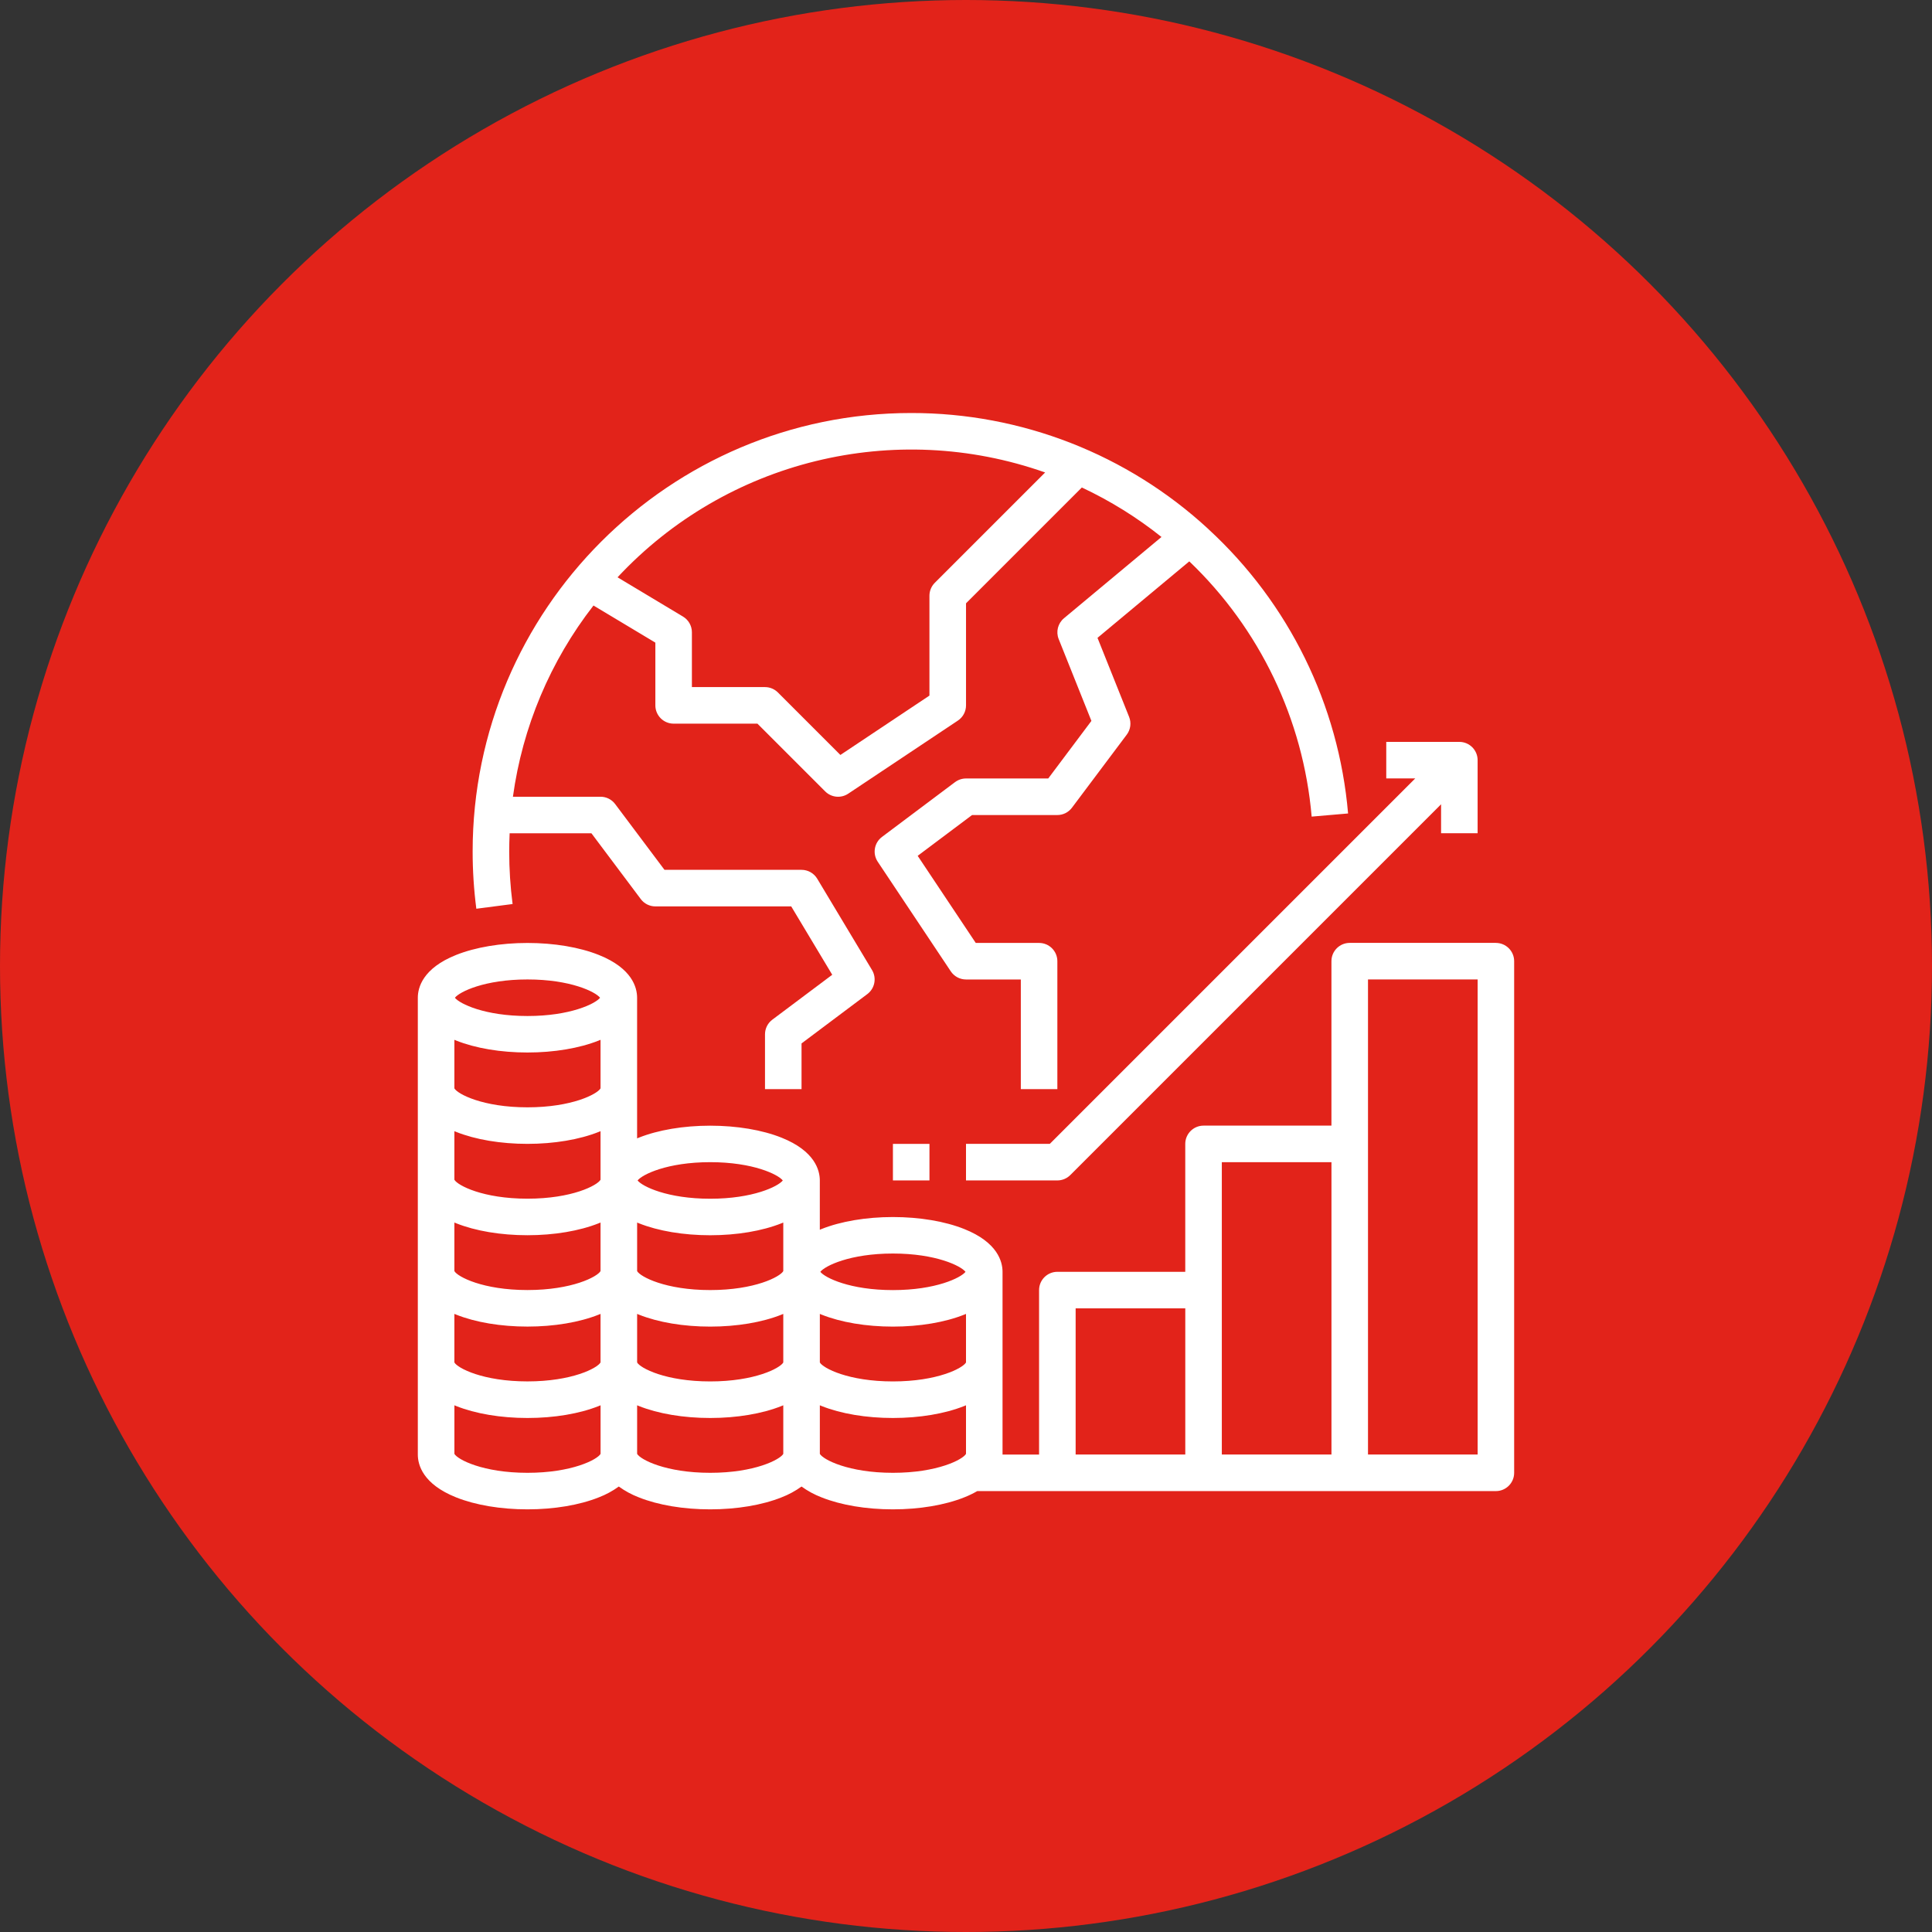 <?xml version="1.0" encoding="UTF-8"?>
<svg id="Layer_1" data-name="Layer 1" xmlns="http://www.w3.org/2000/svg" viewBox="0 0 800 800">
  <rect x="0" y="0" width="800" height="800" fill="#333333" stroke="none"/>
  <defs>
    <style>
      .cls-1 {
        fill: #fff;
      }

      .cls-2 {
        fill: #e2231a;
      }
    </style>
  </defs>
  <circle class="cls-2" cx="400" cy="400" r="400"/>
  <g>
    <path class="cls-1" d="m619.42,390.43h-60.53c-4.18,0-7.57,3.39-7.57,7.57v68.1h-52.96c-4.18,0-7.57,3.39-7.57,7.57v52.96h-52.96c-4.18,0-7.57,3.39-7.57,7.57v68.1h-15.13v-75.66c0-4.25-2.06-12.21-15.84-17.72-8.02-3.21-18.52-4.97-29.56-4.97s-21.54,1.77-29.56,4.97c-.24.1-.47.2-.7.29v-20.4c0-4.25-2.06-12.21-15.84-17.72-8.02-3.21-18.52-4.97-29.56-4.97s-21.54,1.77-29.56,4.97c-.24.1-.47.2-.7.29v-58.23c0-4.25-2.06-12.21-15.84-17.72-8.02-3.21-18.52-4.97-29.56-4.97s-21.54,1.77-29.56,4.97c-13.78,5.51-15.84,13.47-15.84,17.72v189.15c0,4.25,2.06,12.21,15.84,17.72,8.02,3.21,18.52,4.97,29.56,4.97s21.54-1.77,29.56-4.97c2.94-1.13,5.72-2.64,8.27-4.48,2.55,1.85,5.33,3.35,8.27,4.48,8.02,3.21,18.52,4.97,29.56,4.97s21.54-1.77,29.56-4.97c2.94-1.13,5.72-2.64,8.27-4.48,2.55,1.85,5.33,3.35,8.27,4.48,8.02,3.21,18.52,4.97,29.56,4.97s21.54-1.77,29.56-4.97c1.85-.73,3.65-1.6,5.38-2.59h214.74c4.18,0,7.57-3.39,7.57-7.57v-211.85c0-4.18-3.39-7.57-7.57-7.57Zm-431.27,153.62c.23.1.46.2.7.29,8.02,3.21,18.52,4.97,29.56,4.97s21.54-1.77,29.56-4.97c.24-.1.47-.2.7-.29v20.11c-1.31,2.34-11.78,7.85-30.26,7.85s-28.95-5.51-30.26-7.85v-20.11Zm0-37.83c.23.1.46.2.7.29,8.02,3.21,18.52,4.97,29.56,4.97s21.54-1.77,29.56-4.97c.24-.1.47-.2.7-.29v20.11c-1.31,2.34-11.78,7.85-30.26,7.85s-28.95-5.51-30.26-7.85v-20.11Zm0-37.83c.23.1.46.2.7.29,8.02,3.21,18.52,4.97,29.56,4.97s21.54-1.77,29.56-4.97c.24-.1.47-.2.7-.29v20.11c-1.31,2.34-11.78,7.85-30.26,7.85s-28.95-5.51-30.26-7.85v-20.11Zm0-37.83c.23.1.46.2.7.29,8.02,3.21,18.52,4.97,29.56,4.97s21.54-1.77,29.56-4.97c.24-.1.47-.2.7-.29v20.11c-1.31,2.34-11.78,7.85-30.26,7.85s-28.95-5.51-30.26-7.85v-20.11Zm105.93,103.63c-18.48,0-28.95-5.51-30.26-7.85v-20.11c.23.1.46.2.7.29,8.02,3.21,18.52,4.97,29.56,4.97s21.54-1.77,29.56-4.97c.24-.1.47-.2.7-.29v20.11c-1.31,2.34-11.78,7.85-30.26,7.85Zm-30.26,9.87c.23.1.46.2.7.29,8.02,3.21,18.52,4.97,29.56,4.97s21.54-1.77,29.56-4.97c.24-.1.47-.2.7-.29v20.11c-1.31,2.34-11.78,7.85-30.26,7.85s-28.95-5.51-30.26-7.85v-20.11Zm75.66,0c.23.1.46.2.7.29,8.02,3.21,18.52,4.97,29.56,4.97s21.54-1.77,29.56-4.97c.24-.1.47-.2.7-.29v20.11c-1.31,2.34-11.78,7.85-30.26,7.85s-28.95-5.51-30.26-7.85v-20.11Zm30.26-25c17.8,0,28.15,5.11,30.06,7.58-1.97,2.48-12.33,7.56-30.06,7.56s-28.1-5.08-30.06-7.56c1.91-2.47,12.26-7.58,30.06-7.58Zm-75.66-37.83c17.8,0,28.15,5.11,30.06,7.58-1.97,2.48-12.33,7.56-30.06,7.56s-28.13-5.09-30.07-7.57c1.95-2.48,12.31-7.57,30.07-7.57Zm-75.66-75.66c17.8,0,28.15,5.11,30.06,7.58-1.97,2.48-12.33,7.56-30.06,7.56s-28.1-5.08-30.06-7.56c1.91-2.47,12.26-7.58,30.06-7.58Zm0,204.29c-18.45,0-28.92-5.49-30.26-7.84v-20.12c.23.1.46.2.7.29,8.02,3.21,18.52,4.97,29.56,4.97s21.54-1.77,29.56-4.97c.24-.1.47-.2.7-.29v20.12c-1.34,2.35-11.82,7.84-30.26,7.84Zm75.66,0c-18.48,0-28.95-5.51-30.26-7.85v-20.11c.23.1.46.2.7.29,8.02,3.21,18.52,4.97,29.56,4.97s21.54-1.77,29.56-4.97c.24-.1.47-.2.7-.29v20.12c-1.34,2.35-11.82,7.84-30.26,7.84Zm75.66,0c-18.45,0-28.92-5.49-30.26-7.84v-20.12c.23.1.46.2.7.29,8.02,3.21,18.52,4.97,29.56,4.97s21.54-1.77,29.56-4.97c.24-.1.47-.2.7-.29v20.12c-1.34,2.35-11.82,7.84-30.26,7.84Zm75.66-68.1h45.4v60.53h-45.4v-60.53Zm60.53-60.53h45.4v121.06h-45.4v-121.06Zm60.53,121.06v-196.72h45.4v196.72h-45.4Z"/>
    <rect class="cls-1" x="369.74" y="473.66" width="15.13" height="15.13"/>
    <path class="cls-1" d="m400,473.66v15.13h37.83c2.01,0,3.93-.8,5.35-2.22l153.54-153.54v12h15.13v-30.26c0-4.18-3.39-7.57-7.57-7.57h-30.26v15.13h12l-151.32,151.32h-34.7Z"/>
    <path class="cls-1" d="m500.37,219.08c-33.5-30.95-77.46-48.12-123.07-48.06-100.13,0-181.59,81.46-181.59,181.59,0,7.92.51,15.82,1.53,23.68l15.01-1.95c-.93-7.2-1.4-14.46-1.4-21.72,0-2.54.07-5.06.18-7.57h33.87l20.43,27.24c1.43,1.91,3.67,3.03,6.05,3.03h56.25l16.98,28.31-24.81,18.6c-1.91,1.43-3.03,3.67-3.03,6.05v22.7h15.13v-18.92l27.24-20.43c3.1-2.33,3.94-6.62,1.95-9.95l-22.7-37.83c-1.37-2.28-3.83-3.67-6.49-3.67h-56.75l-20.43-27.24c-1.43-1.91-3.67-3.03-6.05-3.03h-36.28c3.96-28.87,15.47-56.18,33.36-79.18l25.62,15.37v25.98c0,4.18,3.39,7.57,7.57,7.57h34.7l28.05,28.05c2.55,2.55,6.55,2.95,9.55.94l45.4-30.26c2.1-1.4,3.37-3.77,3.37-6.3v-42.26l47.96-47.96c11.76,5.52,22.83,12.39,32.98,20.49l-40.39,33.66c-2.52,2.1-3.4,5.58-2.18,8.62l13.55,33.88-17.88,23.84h-34.05c-1.64,0-3.23.53-4.54,1.51l-30.26,22.7c-3.21,2.41-3.98,6.91-1.76,10.25l30.26,45.4c1.4,2.1,3.77,3.37,6.3,3.37h22.7v45.4h15.13v-52.96c0-4.18-3.39-7.57-7.57-7.57h-26.22l-24.05-36.07,22.52-16.89h35.31c2.38,0,4.62-1.12,6.05-3.03l22.7-30.26c1.58-2.11,1.95-4.9.97-7.35l-13.09-32.73,38.01-31.67c29.19,27.89,47.2,65.47,50.67,105.69l15.08-1.3c-3.88-45.1-24.52-87.11-57.84-117.74Zm-113.29,22.25c-1.42,1.42-2.22,3.34-2.22,5.35v41.35l-36.87,24.58-25.88-25.88c-1.42-1.42-3.34-2.22-5.35-2.22h-30.26v-22.7c0-2.66-1.39-5.12-3.67-6.49l-27.12-16.27c45.13-48.39,114.66-65.44,177.06-43.41l-45.69,45.69Z"/>
  </g>
</svg>